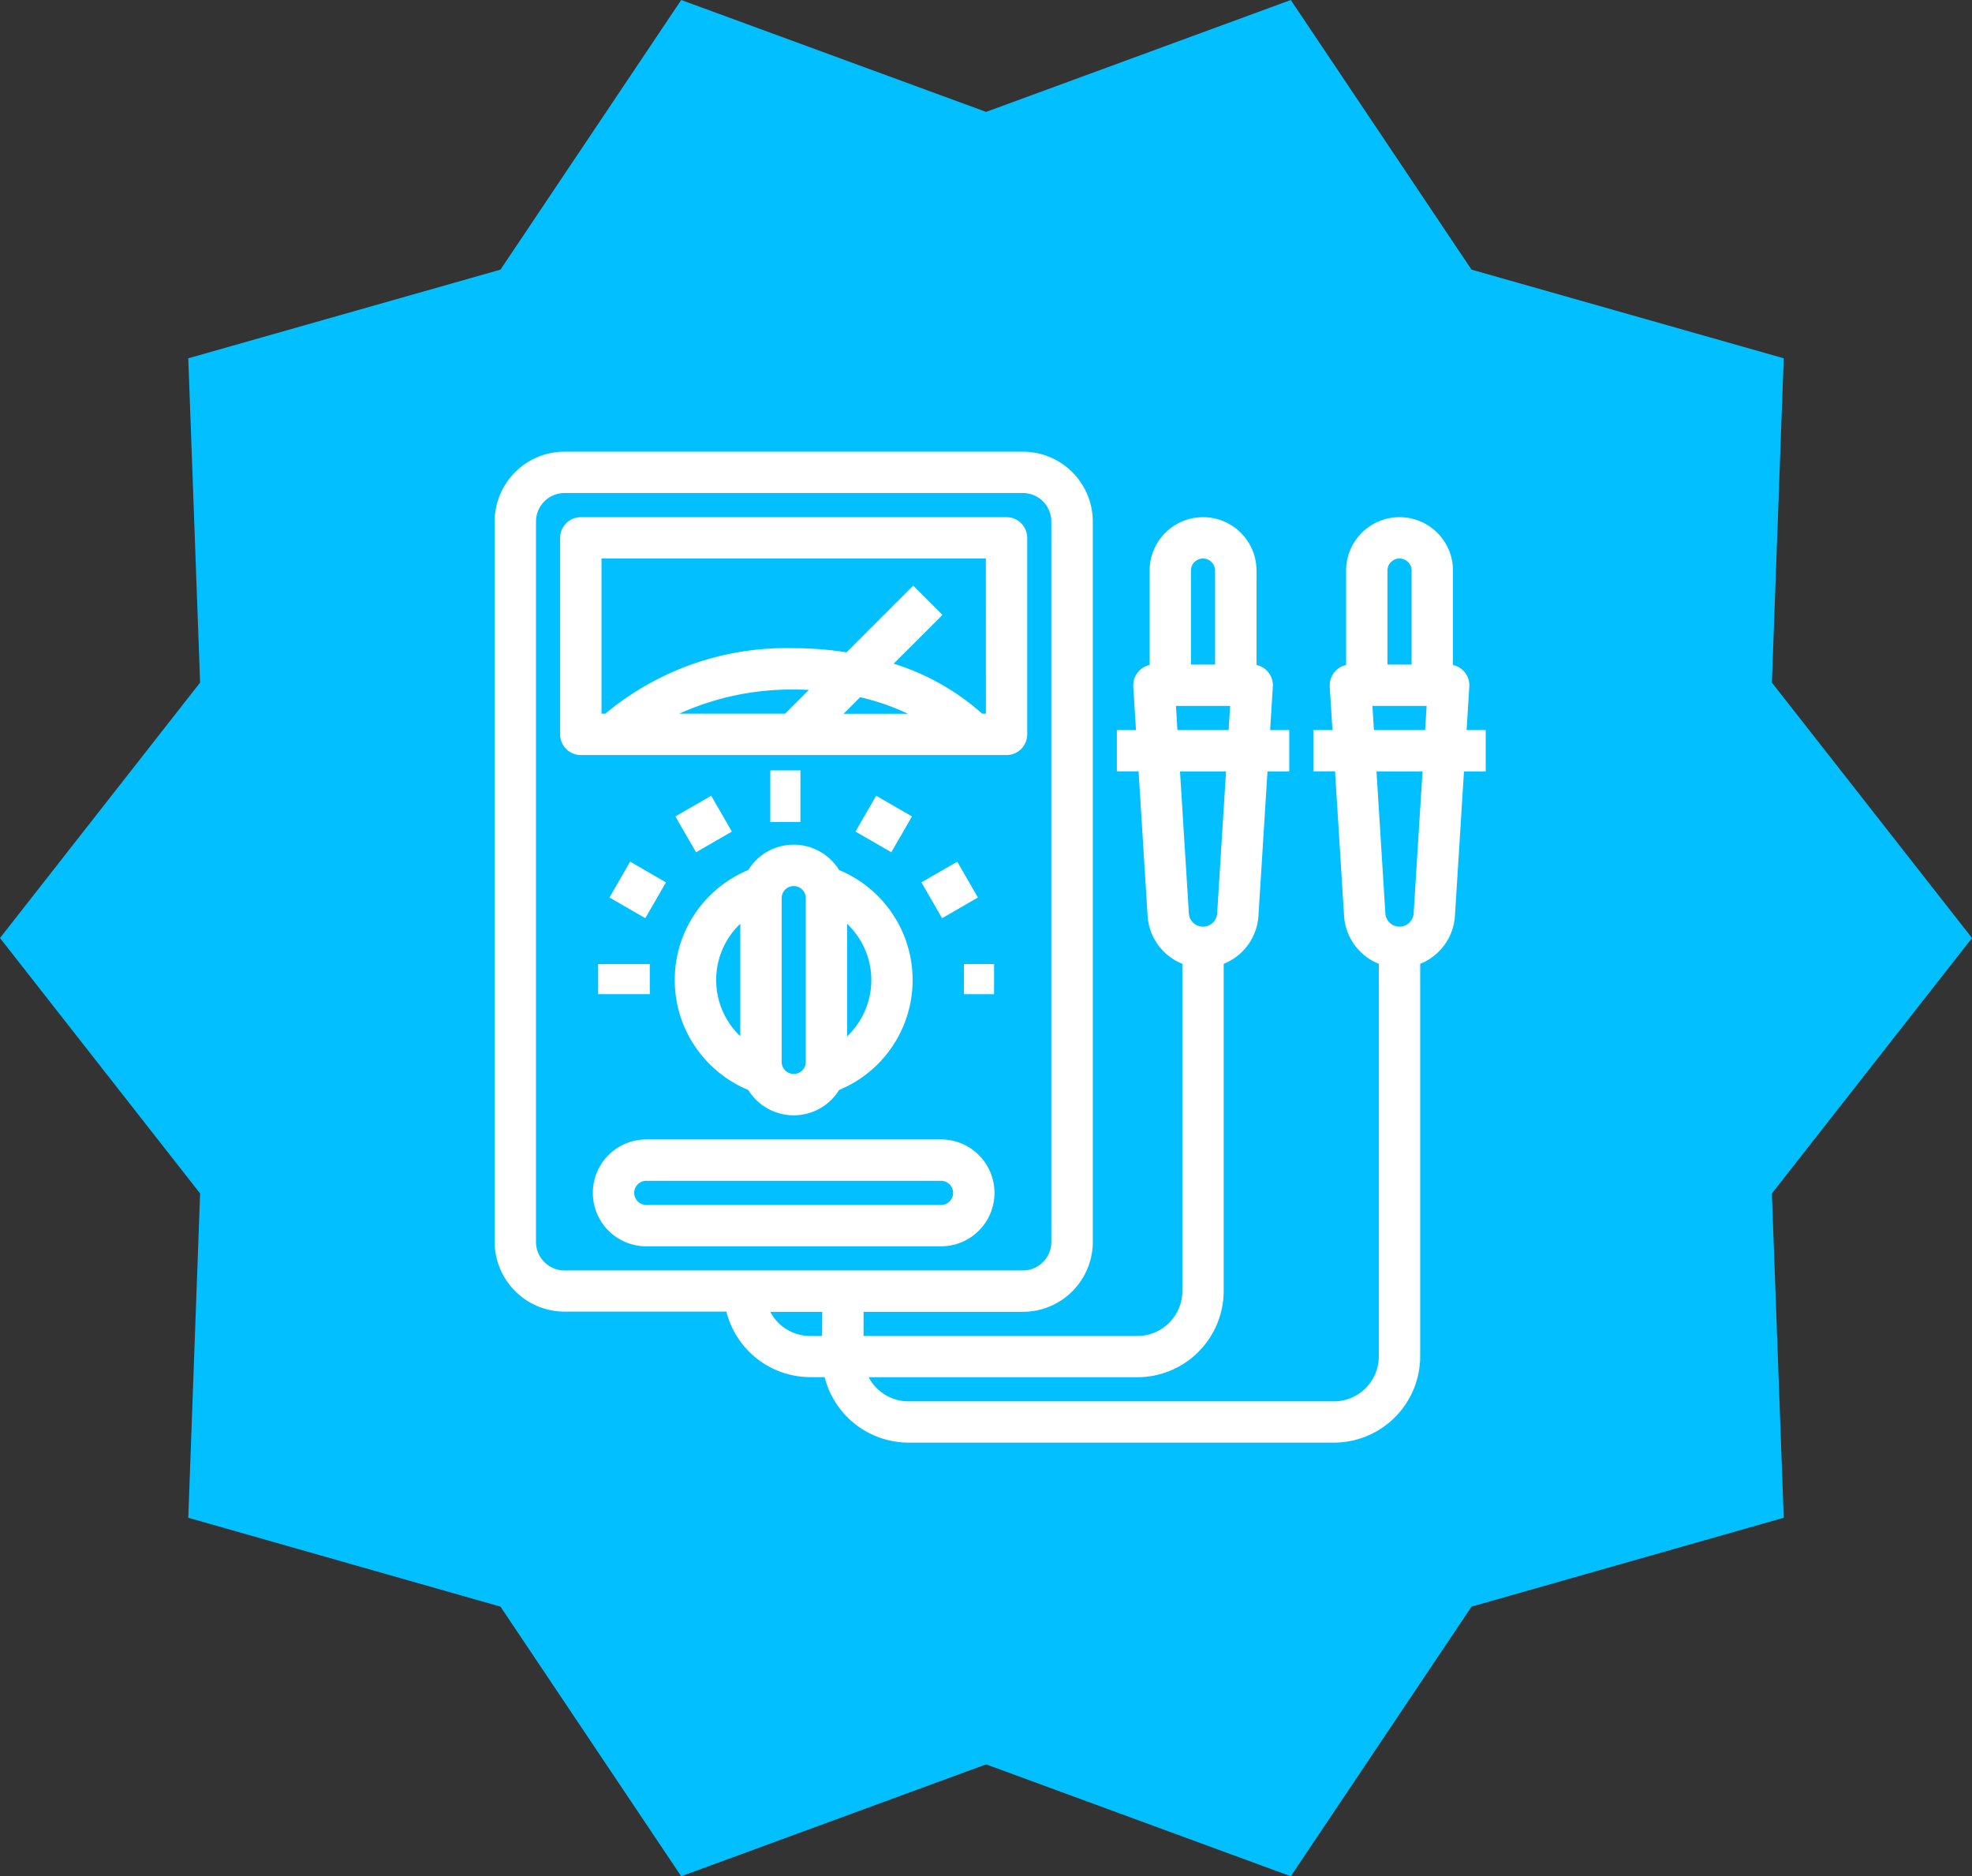 <svg xmlns="http://www.w3.org/2000/svg" width="91.65" height="87.19" viewBox="0 0 91.65 87.19"><rect x="0" y="0" width="91.65" height="87.19" fill="#333333" stroke="none"/><g id="Group_14374" data-name="Group 14374" transform="translate(-10946 13523)"><path id="Path_58332" data-name="Path 58332" d="M91.65,43.59l-9.3,11.87.55,15.07L68.39,74.66l-8.4,12.53-14.16-5.2-14.17,5.2-8.4-12.53L8.75,70.53,9.3,55.46,0,43.59,9.3,31.72,8.75,16.65l14.51-4.12L31.66,0,45.83,5.2,59.99,0l8.4,12.53L82.9,16.65l-.55,15.07Z" transform="translate(10946 -13523)" fill="#02c0ff"></path><path id="Path_58333" data-name="Path 58333" d="M91.34,203.033a2.281,2.281,0,0,0,3.949,0,5.329,5.329,0,0,0,0-9.9,2.281,2.281,0,0,0-3.949,0,5.329,5.329,0,0,0,0,9.9Zm5.779-4.949a3.813,3.813,0,0,1-1.522,3.044V195.04a3.813,3.813,0,0,1,1.522,3.044m-4.566-3.8a.761.761,0,0,1,1.522,0v7.61a.761.761,0,0,1-1.522,0Zm-1.522.761v6.088a3.8,3.8,0,0,1,0-6.088" transform="translate(10889.573 -13675.543)" fill="#fff"></path><path id="Path_58328_-_Outline" data-name="Path 58328 - Outline" d="M93.316,204.372h0a2.491,2.491,0,0,1-2.114-1.179,5.554,5.554,0,0,1-3.021-3.058,5.529,5.529,0,0,1,3.021-7.16,2.48,2.48,0,0,1,4.224,0,5.553,5.553,0,0,1,3.021,3.058,5.529,5.529,0,0,1-3.021,7.16,2.482,2.482,0,0,1-2.11,1.179Zm0-12.177a2.082,2.082,0,0,0-1.8,1.04l-.035.06-.064.026a5.129,5.129,0,0,0-2.861,6.665,5.151,5.151,0,0,0,2.861,2.861l.064.026.035.06a2.089,2.089,0,0,0,1.8,1.04h0a2.082,2.082,0,0,0,1.8-1.04l.035-.06.064-.026a5.129,5.129,0,0,0,2.861-6.665,5.151,5.151,0,0,0-2.861-2.861l-.064-.026-.035-.06A2.089,2.089,0,0,0,93.312,192.2Zm0,10.654a.962.962,0,0,1-.961-.961v-7.61a.961.961,0,0,1,1.922,0v7.61A.962.962,0,0,1,93.314,202.85Zm0-9.132a.562.562,0,0,0-.561.561v7.61a.561.561,0,0,0,1.122,0v-7.61A.562.562,0,0,0,93.314,193.718Zm2.083,7.81v-6.889l.32.241a4,4,0,0,1,0,6.408Zm.4-6.057V200.7a3.6,3.6,0,0,0,0-5.225Zm-4.566,6.056-.32-.24a4,4,0,0,1,0-6.408l.32-.24Zm-.4-6.057a3.606,3.606,0,0,0,0,5.228Z" transform="translate(10889.573 -13675.543)" fill="#fff"></path><rect id="Rectangle_17356" data-name="Rectangle 17356" width="1" height="2" transform="translate(10982 -13487)" fill="#fff"></rect><path id="Rectangle_17349_-_Outline" data-name="Rectangle 17349 - Outline" d="M-.2-.2H1.2V2.2H-.2ZM.8.2H.2V1.8H.8Z" transform="translate(10982 -13487)" fill="#fff"></path><rect id="Rectangle_17357" data-name="Rectangle 17357" width="1.522" height="1.522" transform="matrix(0.866, -0.5, 0.5, 0.866, 10977.662, -13484.987)" fill="#fff"></rect><path id="Rectangle_17350_-_Outline" data-name="Rectangle 17350 - Outline" d="M-.2-.2H1.722V1.722H-.2ZM1.322.2H.2V1.322H1.322Z" transform="matrix(0.866, -0.5, 0.5, 0.866, 10977.662, -13484.987)" fill="#fff"></path><rect id="Rectangle_17358" data-name="Rectangle 17358" width="1.522" height="1.522" transform="translate(10974.599 -13481.366) rotate(-59.999)" fill="#fff"></rect><path id="Rectangle_17351_-_Outline" data-name="Rectangle 17351 - Outline" d="M-.2-.2H1.722V1.722H-.2ZM1.322.2H.2V1.322H1.322Z" transform="translate(10974.599 -13481.366) rotate(-59.999)" fill="#fff"></path><rect id="Rectangle_17359" data-name="Rectangle 17359" width="2" height="1" transform="translate(10974 -13478)" fill="#fff"></rect><path id="Rectangle_17352_-_Outline" data-name="Rectangle 17352 - Outline" d="M-.2-.2H2.2V1.2H-.2Zm2,.4H.2V.8H1.8Z" transform="translate(10974 -13478)" fill="#fff"></path><rect id="Rectangle_17360" data-name="Rectangle 17360" width="1" height="1" transform="translate(10991 -13478)" fill="#fff"></rect><path id="Rectangle_17353_-_Outline" data-name="Rectangle 17353 - Outline" d="M-.2-.2H1.2V1.2H-.2ZM.8.2H.2V.8H.8Z" transform="translate(10991 -13478)" fill="#fff"></path><rect id="Rectangle_17361" data-name="Rectangle 17361" width="1.522" height="1.522" transform="translate(10989.097 -13481.923) rotate(-30.001)" fill="#fff"></rect><path id="Rectangle_17354_-_Outline" data-name="Rectangle 17354 - Outline" d="M-.2-.2H1.722V1.722H-.2ZM1.322.2H.2V1.322H1.322Z" transform="translate(10989.097 -13481.923) rotate(-30.001)" fill="#fff"></path><rect id="Rectangle_17362" data-name="Rectangle 17362" width="1.522" height="1.522" transform="translate(10986.033 -13484.43) rotate(-59.999)" fill="#fff"></rect><path id="Rectangle_17355_-_Outline" data-name="Rectangle 17355 - Outline" d="M-.2-.2H1.722V1.722H-.2ZM1.322.2H.2V1.322H1.322Z" transform="translate(10986.033 -13484.43) rotate(-59.999)" fill="#fff"></path><path id="Path_58334" data-name="Path 58334" d="M53.308,32.761A.761.761,0,0,0,52.547,32H32.761a.761.761,0,0,0-.761.761v9.132a.761.761,0,0,0,.761.761H52.547a.761.761,0,0,0,.761-.761ZM42.339,41.132H36.522a12.391,12.391,0,0,1,6.132-1.522q.586,0,1.159.048Zm3.341-1.189a11.135,11.135,0,0,1,3.106,1.189H44.491Zm6.106,1.189h-.452A11.065,11.065,0,0,0,46.923,38.7l2.357-2.357L48.2,35.267,45.175,38.3a15.34,15.34,0,0,0-2.521-.208,12.833,12.833,0,0,0-8.68,3.044h-.452v-7.61H51.786Z" transform="translate(10940.233 -13530.767)" fill="#fff"></path><path id="Path_58329_-_Outline" data-name="Path 58329 - Outline" d="M32.761,31.8H52.547a.962.962,0,0,1,.961.961v9.132a.962.962,0,0,1-.961.961H32.761a.962.962,0,0,1-.961-.961V32.761A.962.962,0,0,1,32.761,31.8ZM52.547,42.454a.562.562,0,0,0,.561-.561V32.761a.562.562,0,0,0-.561-.561H32.761a.562.562,0,0,0-.561.561v9.132a.562.562,0,0,0,.561.561ZM33.322,33.322H51.986v8.01h-.731l-.058-.054a10.877,10.877,0,0,0-4.331-2.386l-.321-.1L49,36.343,48.2,35.55l-2.96,2.96-.1-.017a15.184,15.184,0,0,0-2.485-.205,12.694,12.694,0,0,0-8.546,2.99l-.058.054h-.731Zm18.264.4H33.722v7.21H33.9a13.142,13.142,0,0,1,8.758-3.044,15.6,15.6,0,0,1,2.452.194l3.1-3.1,1.359,1.359L47.3,38.608a11.171,11.171,0,0,1,4.115,2.324h.173ZM42.654,39.41c.394,0,.79.016,1.176.048l.43.036-1.838,1.838H35.777l.645-.373A12.621,12.621,0,0,1,42.654,39.41Zm.706.418c-.234-.012-.47-.018-.706-.018a12.623,12.623,0,0,0-5.318,1.122h4.92Zm2.256-.1.107.023a11.325,11.325,0,0,1,3.162,1.21l.66.374H44.008Zm2.35,1.208a10.925,10.925,0,0,0-2.223-.77l-.77.77Z" transform="translate(10940.233 -13530.767)" fill="#fff"></path><path id="Path_58335" data-name="Path 58335" d="M63.981,336h-13.7a2.283,2.283,0,1,0,0,4.566h13.7a2.283,2.283,0,1,0,0-4.566m0,3.044h-13.7a.761.761,0,1,1,0-1.522h13.7a.761.761,0,1,1,0,1.522" transform="translate(10925.755 -13805.85)" fill="#fff"></path><path id="Path_58330_-_Outline" data-name="Path 58330 - Outline" d="M63.981,340.766h-13.7a2.483,2.483,0,0,1,0-4.966h13.7a2.483,2.483,0,1,1,0,4.966Zm-13.7-4.566a2.083,2.083,0,1,0,0,4.166h13.7a2.083,2.083,0,1,0,0-4.166Zm13.7,3.044h-13.7a.961.961,0,0,1,0-1.922h13.7a.961.961,0,0,1,0,1.922Zm-13.7-1.522a.561.561,0,0,0,0,1.122h13.7a.561.561,0,0,0,0-1.122Z" transform="translate(10925.755 -13805.85)" fill="#fff"></path><path id="Path_58336" data-name="Path 58336" d="M45.659,12.937h-.9L44.9,10.7a.761.761,0,0,0-.712-.807l-.048,0V5.327a2.283,2.283,0,0,0-4.566,0V9.893a.761.761,0,0,0-.761.761c0,.016,0,.032,0,.048l.14,2.235h-.9v1.522h1l.431,6.9a2.386,2.386,0,0,0,1.615,2.107V41.854a2.286,2.286,0,0,1-2.283,2.283H19.025a2.287,2.287,0,0,1-2.152-1.522H29.679a3.809,3.809,0,0,0,3.8-3.8V23.465A2.386,2.386,0,0,0,35.1,21.358l.431-6.9h1V12.937h-.9l.14-2.235a.761.761,0,0,0-.712-.807l-.048,0V5.327a2.283,2.283,0,1,0-4.566,0V9.893a.761.761,0,0,0-.761.761c0,.016,0,.032,0,.048l.14,2.235h-.9v1.522h1l.431,6.9a2.386,2.386,0,0,0,1.615,2.107V38.81a2.286,2.286,0,0,1-2.283,2.283H16.742V39.571h7.61A3.047,3.047,0,0,0,27.4,36.527V3.044A3.047,3.047,0,0,0,24.352,0H3.044A3.047,3.047,0,0,0,0,3.044V36.527a3.047,3.047,0,0,0,3.044,3.044H10.73a3.811,3.811,0,0,0,3.728,3.044H15.3a3.811,3.811,0,0,0,3.728,3.044H38.81a3.809,3.809,0,0,0,3.8-3.8V23.465a2.386,2.386,0,0,0,1.615-2.107l.431-6.9h1Zm-13.7-7.61a.761.761,0,1,1,1.522,0V9.893H31.961Zm-.712,6.088H34.2l-.1,1.522H31.345Zm.19,3.044h2.565l-.425,6.8a.859.859,0,0,1-1.715,0ZM1.522,36.527V3.044A1.524,1.524,0,0,1,3.044,1.522H24.352a1.524,1.524,0,0,1,1.522,1.522V36.527a1.524,1.524,0,0,1-1.522,1.522H3.044a1.524,1.524,0,0,1-1.522-1.522m10.785,3.044H15.22v1.522h-.761a2.287,2.287,0,0,1-2.152-1.522M41.093,5.327a.761.761,0,0,1,1.522,0V9.893H41.093Zm-.712,6.088h2.946l-.1,1.522H40.477Zm2.331,9.848a.859.859,0,0,1-1.715,0l-.425-6.8h2.565Z" transform="translate(10969.189 -13501.811)" fill="#fff"></path><path id="Path_58331_-_Outline" data-name="Path 58331 - Outline" d="M3.044-.2H24.352A3.253,3.253,0,0,1,27.6,3.044V36.527a3.253,3.253,0,0,1-3.244,3.244h-7.41v1.122H29.679a2.089,2.089,0,0,0,2.083-2.083V23.6a2.577,2.577,0,0,1-1.615-2.233l-.42-6.712H28.718V12.737h.889l-.126-2.023c0-.02,0-.04,0-.06a.963.963,0,0,1,.761-.94V5.327a2.483,2.483,0,1,1,4.966,0V9.714a.961.961,0,0,1,.759,1l-.126,2.023h.889v1.922H35.718l-.42,6.712A2.577,2.577,0,0,1,33.683,23.6V38.81a4.016,4.016,0,0,1-4,4h-12.5a2.092,2.092,0,0,0,1.848,1.122H38.81a2.089,2.089,0,0,0,2.083-2.083V23.6a2.577,2.577,0,0,1-1.615-2.233l-.42-6.712H37.849V12.737h.889l-.126-2.023c0-.02,0-.04,0-.06a.963.963,0,0,1,.761-.94V5.327a2.483,2.483,0,1,1,4.966,0V9.714a.963.963,0,0,1,.759,1l-.126,2.023h.889v1.922H44.85l-.42,6.712A2.577,2.577,0,0,1,42.815,23.6v18.25a4.016,4.016,0,0,1-4,4H19.025a4.028,4.028,0,0,1-3.888-3.044h-.678a4.028,4.028,0,0,1-3.888-3.044H3.044A3.253,3.253,0,0,1-.2,36.528V3.044A3.253,3.253,0,0,1,3.044-.2ZM24.352,39.371A2.852,2.852,0,0,0,27.2,36.527V3.044A2.852,2.852,0,0,0,24.351.2H3.044A2.852,2.852,0,0,0,.2,3.044V36.527a2.852,2.852,0,0,0,2.844,2.844h7.849l.033.16a3.625,3.625,0,0,0,3.533,2.884h1l.033.16a3.625,3.625,0,0,0,3.533,2.884H38.81a3.615,3.615,0,0,0,3.6-3.605V23.322l.136-.046a2.179,2.179,0,0,0,1.48-1.93l.443-7.087h.985V13.137h-.915l.153-2.448a.562.562,0,0,0-.525-.595h-.235V5.327a2.083,2.083,0,1,0-4.166,0v4.766h-.2a.562.562,0,0,0-.561.561c0,.012,0,.024,0,.036l.153,2.447h-.915v1.122h.985l.443,7.087a2.179,2.179,0,0,0,1.48,1.93l.136.046V41.854a2.49,2.49,0,0,1-2.483,2.483H19.025a2.492,2.492,0,0,1-2.341-1.655l-.095-.267H29.679a3.615,3.615,0,0,0,3.6-3.605V23.322l.136-.046a2.179,2.179,0,0,0,1.48-1.93l.443-7.087h.985V13.137h-.915l.153-2.448a.561.561,0,0,0-.525-.595h-.235V5.327a2.083,2.083,0,1,0-4.166,0v4.766h-.2a.562.562,0,0,0-.561.561c0,.012,0,.024,0,.036l.153,2.447h-.915v1.122H30.1l.443,7.087a2.179,2.179,0,0,0,1.48,1.93l.136.046V38.81a2.49,2.49,0,0,1-2.483,2.483H16.542V39.371ZM3.044,1.322H24.352a1.726,1.726,0,0,1,1.722,1.722V36.527a1.727,1.727,0,0,1-1.722,1.722H3.044a1.727,1.727,0,0,1-1.722-1.722V3.044A1.727,1.727,0,0,1,3.044,1.322ZM24.351,37.849a1.326,1.326,0,0,0,1.322-1.322V3.044a1.326,1.326,0,0,0-1.322-1.322H3.044A1.326,1.326,0,0,0,1.722,3.044V36.527a1.326,1.326,0,0,0,1.322,1.322H24.351ZM32.722,4.366a.962.962,0,0,1,.961.961v4.766H31.761V5.327A.962.962,0,0,1,32.722,4.366Zm.561,5.327V5.327a.561.561,0,1,0-1.122,0V9.693Zm8.571-5.327a.962.962,0,0,1,.961.961v4.766H40.893V5.327A.962.962,0,0,1,41.854,4.366Zm.561,5.327V5.327a.561.561,0,0,0-1.122,0V9.693ZM31.037,11.215h3.372l-.12,1.922H31.157Zm2.946.4h-2.52l.07,1.122h2.38Zm6.186-.4H43.54l-.12,1.922H40.289Zm2.946.4h-2.52l.07,1.122h2.38ZM31.227,14.259h2.991l-.438,7.017a1.059,1.059,0,0,1-2.114,0Zm2.565.4h-2.14l.412,6.592a.659.659,0,0,0,1.316,0Zm6.567-.4H43.35l-.438,7.017a1.059,1.059,0,0,1-2.114,0Zm2.565.4h-2.14l.412,6.592a.659.659,0,0,0,1.316,0Zm-30.9,24.713h3.4v1.922h-.961a2.492,2.492,0,0,1-2.341-1.655Zm3,.4H12.611a2.092,2.092,0,0,0,1.848,1.122h.561Z" transform="translate(10969.189 -13501.811)" fill="#fff"></path></g></svg>